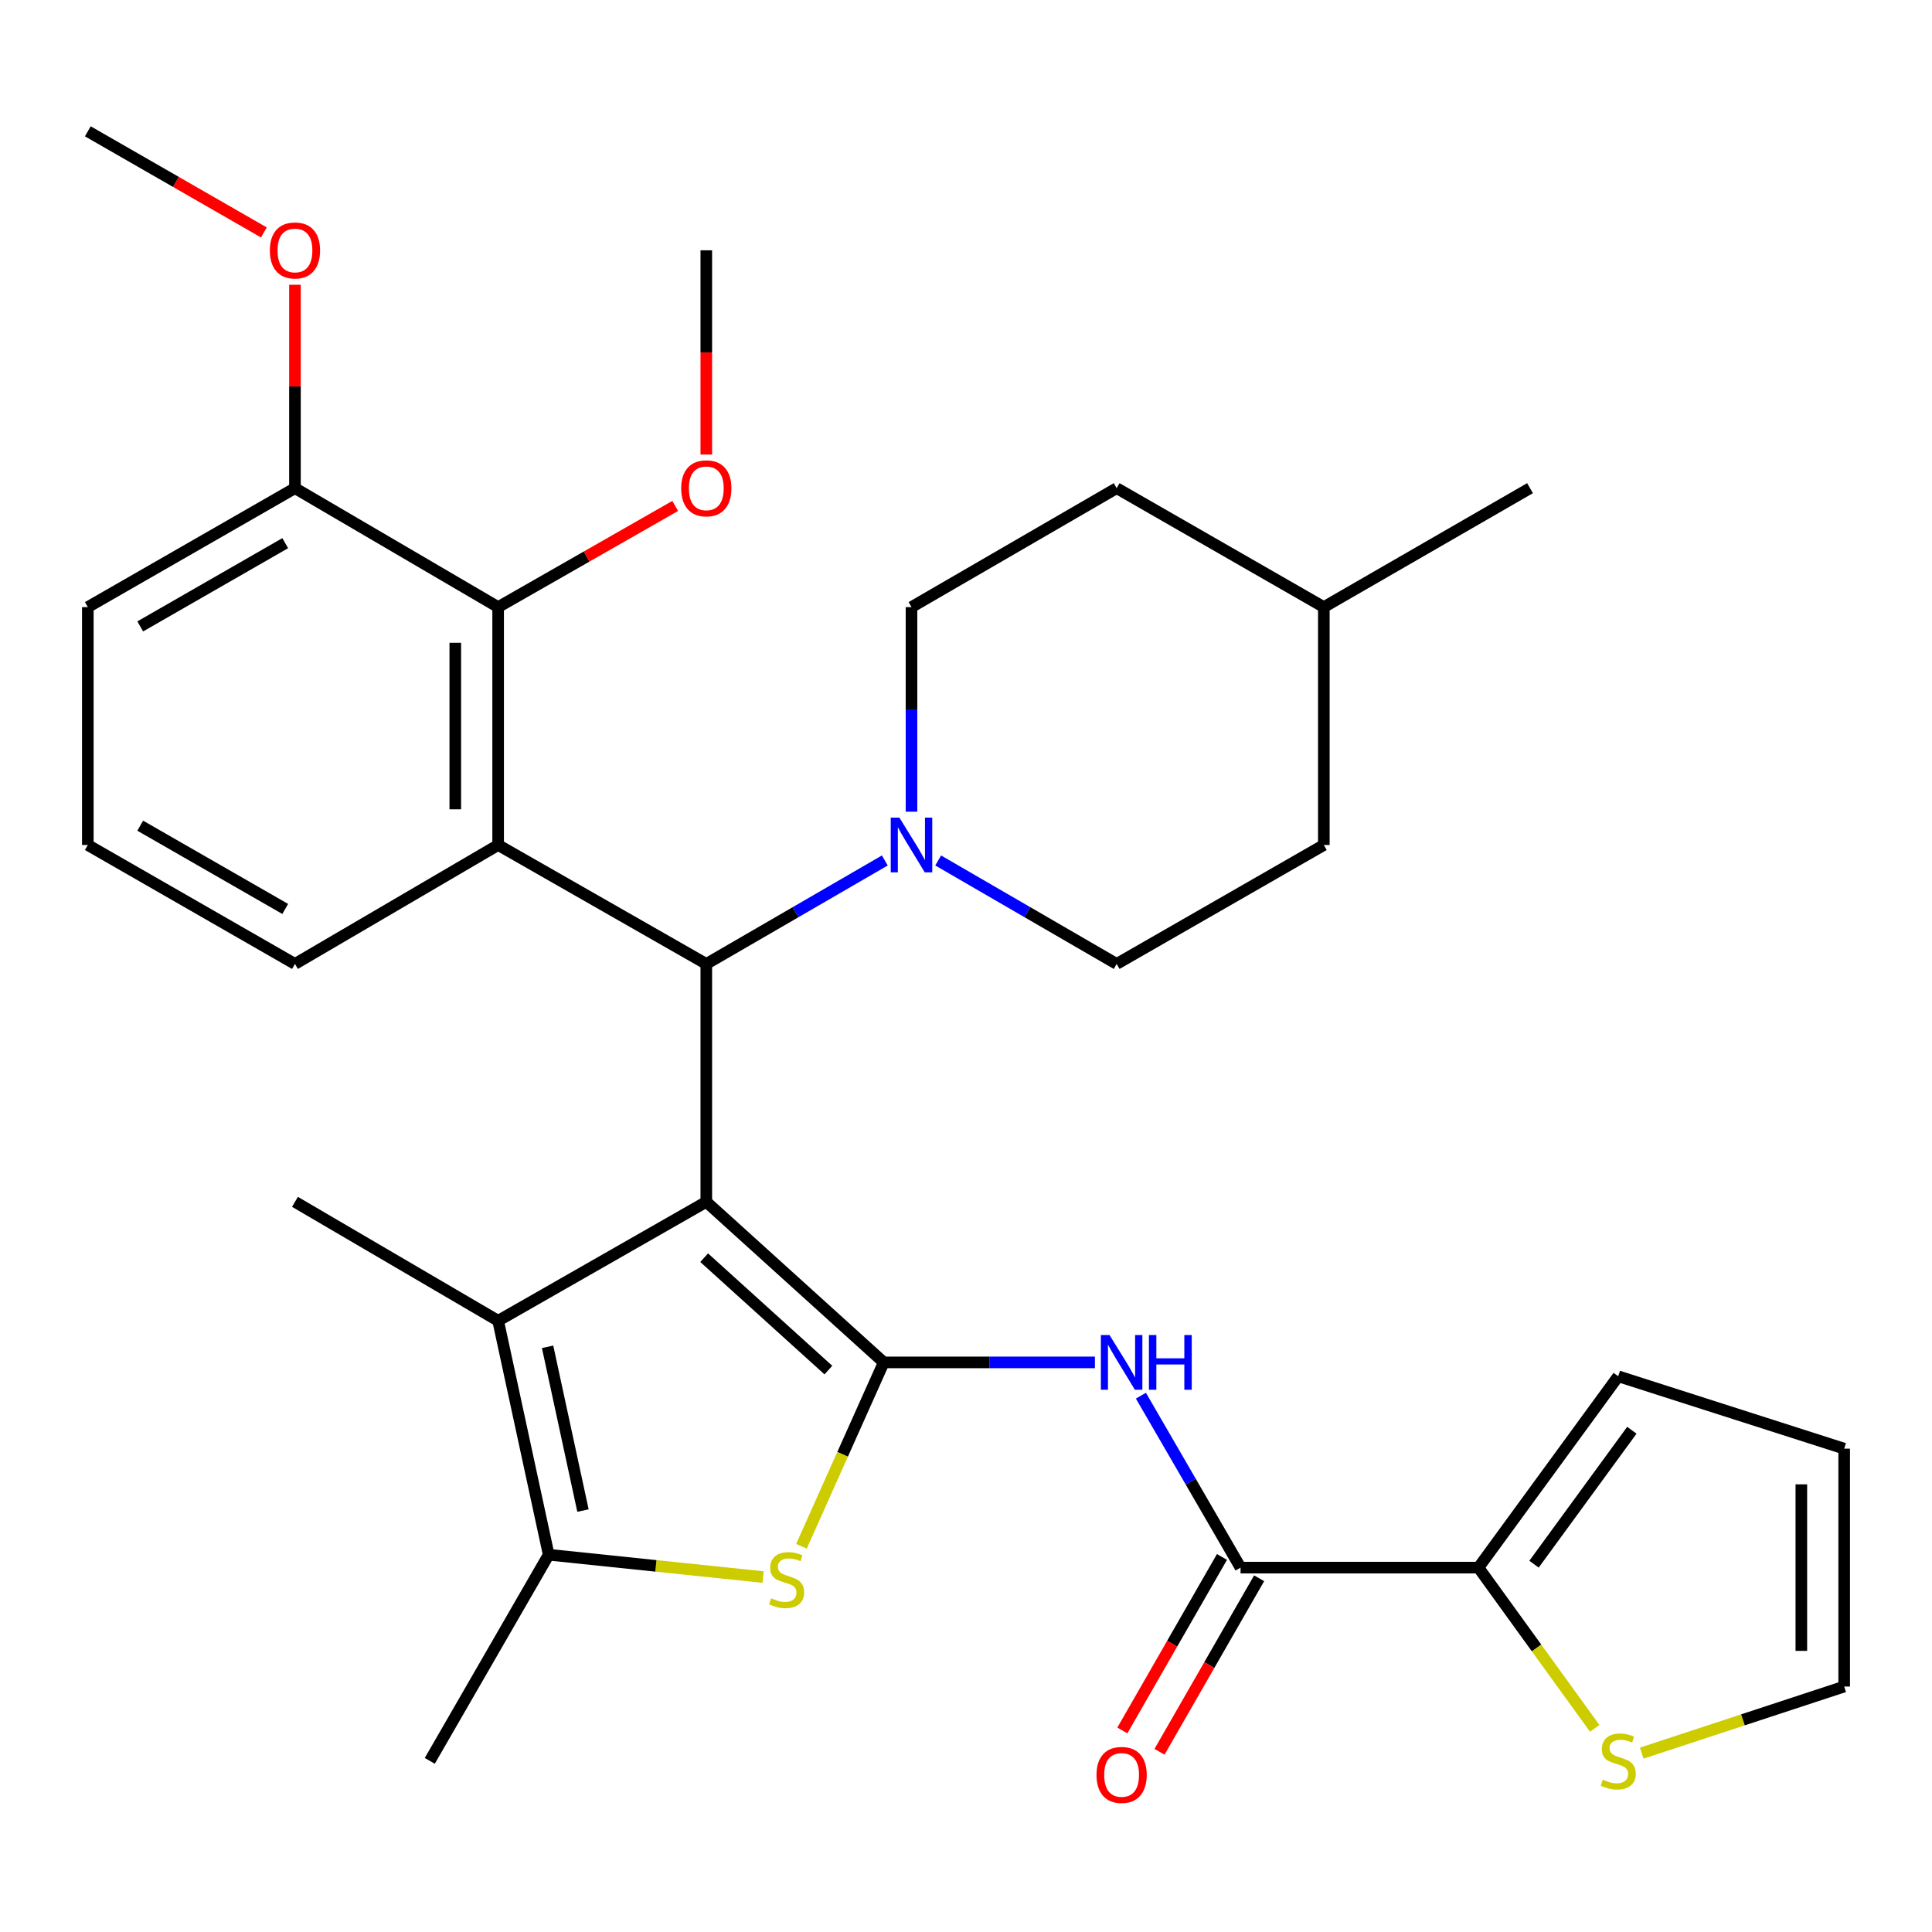 <?xml version='1.0' encoding='iso-8859-1'?>
<svg version='1.1' baseProfile='full'
              xmlns='http://www.w3.org/2000/svg'
                      xmlns:rdkit='http://www.rdkit.org/xml'
                      xmlns:xlink='http://www.w3.org/1999/xlink'
                  xml:space='preserve'
width='1000px' height='1000px' viewBox='0 0 1000 1000'>
<!-- END OF HEADER -->
<rect style='opacity:1.0;fill:#FFFFFF;stroke:none' width='1000' height='1000' x='0' y='0'> </rect>
<path class='bond-0' d='M 365.58,622.068 L 457.423,705.176' style='fill:none;fill-rule:evenodd;stroke:#000000;stroke-width:6px;stroke-linecap:butt;stroke-linejoin:miter;stroke-opacity:1' />
<path class='bond-0' d='M 364.478,650.977 L 428.768,709.153' style='fill:none;fill-rule:evenodd;stroke:#000000;stroke-width:6px;stroke-linecap:butt;stroke-linejoin:miter;stroke-opacity:1' />
<path class='bond-1' d='M 365.58,622.068 L 365.58,498.933' style='fill:none;fill-rule:evenodd;stroke:#000000;stroke-width:6px;stroke-linecap:butt;stroke-linejoin:miter;stroke-opacity:1' />
<path class='bond-2' d='M 365.58,622.068 L 257.833,683.629' style='fill:none;fill-rule:evenodd;stroke:#000000;stroke-width:6px;stroke-linecap:butt;stroke-linejoin:miter;stroke-opacity:1' />
<path class='bond-3' d='M 457.423,705.176 L 436.127,752.761' style='fill:none;fill-rule:evenodd;stroke:#000000;stroke-width:6px;stroke-linecap:butt;stroke-linejoin:miter;stroke-opacity:1' />
<path class='bond-3' d='M 436.127,752.761 L 414.831,800.346' style='fill:none;fill-rule:evenodd;stroke:#CCCC00;stroke-width:6px;stroke-linecap:butt;stroke-linejoin:miter;stroke-opacity:1' />
<path class='bond-5' d='M 457.423,705.176 L 512.076,705.176' style='fill:none;fill-rule:evenodd;stroke:#000000;stroke-width:6px;stroke-linecap:butt;stroke-linejoin:miter;stroke-opacity:1' />
<path class='bond-5' d='M 512.076,705.176 L 566.728,705.176' style='fill:none;fill-rule:evenodd;stroke:#0000FF;stroke-width:6px;stroke-linecap:butt;stroke-linejoin:miter;stroke-opacity:1' />
<path class='bond-4' d='M 365.58,498.933 L 257.833,437.372' style='fill:none;fill-rule:evenodd;stroke:#000000;stroke-width:6px;stroke-linecap:butt;stroke-linejoin:miter;stroke-opacity:1' />
<path class='bond-8' d='M 365.58,498.933 L 411.78,472.155' style='fill:none;fill-rule:evenodd;stroke:#000000;stroke-width:6px;stroke-linecap:butt;stroke-linejoin:miter;stroke-opacity:1' />
<path class='bond-8' d='M 411.78,472.155 L 457.979,445.376' style='fill:none;fill-rule:evenodd;stroke:#0000FF;stroke-width:6px;stroke-linecap:butt;stroke-linejoin:miter;stroke-opacity:1' />
<path class='bond-6' d='M 257.833,683.629 L 284,804.719' style='fill:none;fill-rule:evenodd;stroke:#000000;stroke-width:6px;stroke-linecap:butt;stroke-linejoin:miter;stroke-opacity:1' />
<path class='bond-6' d='M 283.433,697.109 L 301.75,781.872' style='fill:none;fill-rule:evenodd;stroke:#000000;stroke-width:6px;stroke-linecap:butt;stroke-linejoin:miter;stroke-opacity:1' />
<path class='bond-21' d='M 257.833,683.629 L 152.672,622.068' style='fill:none;fill-rule:evenodd;stroke:#000000;stroke-width:6px;stroke-linecap:butt;stroke-linejoin:miter;stroke-opacity:1' />
<path class='bond-32' d='M 394.96,816.276 L 339.48,810.497' style='fill:none;fill-rule:evenodd;stroke:#CCCC00;stroke-width:6px;stroke-linecap:butt;stroke-linejoin:miter;stroke-opacity:1' />
<path class='bond-32' d='M 339.48,810.497 L 284,804.719' style='fill:none;fill-rule:evenodd;stroke:#000000;stroke-width:6px;stroke-linecap:butt;stroke-linejoin:miter;stroke-opacity:1' />
<path class='bond-9' d='M 257.833,437.372 L 257.833,314.237' style='fill:none;fill-rule:evenodd;stroke:#000000;stroke-width:6px;stroke-linecap:butt;stroke-linejoin:miter;stroke-opacity:1' />
<path class='bond-9' d='M 235.657,418.902 L 235.657,332.707' style='fill:none;fill-rule:evenodd;stroke:#000000;stroke-width:6px;stroke-linecap:butt;stroke-linejoin:miter;stroke-opacity:1' />
<path class='bond-19' d='M 257.833,437.372 L 152.672,498.933' style='fill:none;fill-rule:evenodd;stroke:#000000;stroke-width:6px;stroke-linecap:butt;stroke-linejoin:miter;stroke-opacity:1' />
<path class='bond-7' d='M 590.531,722.406 L 616.319,766.901' style='fill:none;fill-rule:evenodd;stroke:#0000FF;stroke-width:6px;stroke-linecap:butt;stroke-linejoin:miter;stroke-opacity:1' />
<path class='bond-7' d='M 616.319,766.901 L 642.107,811.396' style='fill:none;fill-rule:evenodd;stroke:#000000;stroke-width:6px;stroke-linecap:butt;stroke-linejoin:miter;stroke-opacity:1' />
<path class='bond-24' d='M 284,804.719 L 222.451,911.42' style='fill:none;fill-rule:evenodd;stroke:#000000;stroke-width:6px;stroke-linecap:butt;stroke-linejoin:miter;stroke-opacity:1' />
<path class='bond-10' d='M 642.107,811.396 L 765.242,811.396' style='fill:none;fill-rule:evenodd;stroke:#000000;stroke-width:6px;stroke-linecap:butt;stroke-linejoin:miter;stroke-opacity:1' />
<path class='bond-12' d='M 632.492,805.875 L 606.709,850.779' style='fill:none;fill-rule:evenodd;stroke:#000000;stroke-width:6px;stroke-linecap:butt;stroke-linejoin:miter;stroke-opacity:1' />
<path class='bond-12' d='M 606.709,850.779 L 580.927,895.682' style='fill:none;fill-rule:evenodd;stroke:#FF0000;stroke-width:6px;stroke-linecap:butt;stroke-linejoin:miter;stroke-opacity:1' />
<path class='bond-12' d='M 651.722,816.917 L 625.94,861.821' style='fill:none;fill-rule:evenodd;stroke:#000000;stroke-width:6px;stroke-linecap:butt;stroke-linejoin:miter;stroke-opacity:1' />
<path class='bond-12' d='M 625.94,861.821 L 600.158,906.724' style='fill:none;fill-rule:evenodd;stroke:#FF0000;stroke-width:6px;stroke-linecap:butt;stroke-linejoin:miter;stroke-opacity:1' />
<path class='bond-15' d='M 471.788,420.134 L 471.788,367.185' style='fill:none;fill-rule:evenodd;stroke:#0000FF;stroke-width:6px;stroke-linecap:butt;stroke-linejoin:miter;stroke-opacity:1' />
<path class='bond-15' d='M 471.788,367.185 L 471.788,314.237' style='fill:none;fill-rule:evenodd;stroke:#000000;stroke-width:6px;stroke-linecap:butt;stroke-linejoin:miter;stroke-opacity:1' />
<path class='bond-16' d='M 485.597,445.377 L 531.79,472.155' style='fill:none;fill-rule:evenodd;stroke:#0000FF;stroke-width:6px;stroke-linecap:butt;stroke-linejoin:miter;stroke-opacity:1' />
<path class='bond-16' d='M 531.79,472.155 L 577.983,498.933' style='fill:none;fill-rule:evenodd;stroke:#000000;stroke-width:6px;stroke-linecap:butt;stroke-linejoin:miter;stroke-opacity:1' />
<path class='bond-14' d='M 257.833,314.237 L 152.672,252.676' style='fill:none;fill-rule:evenodd;stroke:#000000;stroke-width:6px;stroke-linecap:butt;stroke-linejoin:miter;stroke-opacity:1' />
<path class='bond-20' d='M 257.833,314.237 L 303.655,288.057' style='fill:none;fill-rule:evenodd;stroke:#000000;stroke-width:6px;stroke-linecap:butt;stroke-linejoin:miter;stroke-opacity:1' />
<path class='bond-20' d='M 303.655,288.057 L 349.478,261.876' style='fill:none;fill-rule:evenodd;stroke:#FF0000;stroke-width:6px;stroke-linecap:butt;stroke-linejoin:miter;stroke-opacity:1' />
<path class='bond-11' d='M 765.242,811.396 L 795.335,852.998' style='fill:none;fill-rule:evenodd;stroke:#000000;stroke-width:6px;stroke-linecap:butt;stroke-linejoin:miter;stroke-opacity:1' />
<path class='bond-11' d='M 795.335,852.998 L 825.429,894.601' style='fill:none;fill-rule:evenodd;stroke:#CCCC00;stroke-width:6px;stroke-linecap:butt;stroke-linejoin:miter;stroke-opacity:1' />
<path class='bond-13' d='M 765.242,811.396 L 837.595,712.359' style='fill:none;fill-rule:evenodd;stroke:#000000;stroke-width:6px;stroke-linecap:butt;stroke-linejoin:miter;stroke-opacity:1' />
<path class='bond-13' d='M 794.001,809.622 L 844.648,740.296' style='fill:none;fill-rule:evenodd;stroke:#000000;stroke-width:6px;stroke-linecap:butt;stroke-linejoin:miter;stroke-opacity:1' />
<path class='bond-17' d='M 849.753,907.421 L 902.149,890.189' style='fill:none;fill-rule:evenodd;stroke:#CCCC00;stroke-width:6px;stroke-linecap:butt;stroke-linejoin:miter;stroke-opacity:1' />
<path class='bond-17' d='M 902.149,890.189 L 954.545,872.958' style='fill:none;fill-rule:evenodd;stroke:#000000;stroke-width:6px;stroke-linecap:butt;stroke-linejoin:miter;stroke-opacity:1' />
<path class='bond-18' d='M 837.595,712.359 L 954.545,749.823' style='fill:none;fill-rule:evenodd;stroke:#000000;stroke-width:6px;stroke-linecap:butt;stroke-linejoin:miter;stroke-opacity:1' />
<path class='bond-25' d='M 152.672,252.676 L 152.672,200.034' style='fill:none;fill-rule:evenodd;stroke:#000000;stroke-width:6px;stroke-linecap:butt;stroke-linejoin:miter;stroke-opacity:1' />
<path class='bond-25' d='M 152.672,200.034 L 152.672,147.392' style='fill:none;fill-rule:evenodd;stroke:#FF0000;stroke-width:6px;stroke-linecap:butt;stroke-linejoin:miter;stroke-opacity:1' />
<path class='bond-34' d='M 152.672,252.676 L 45.455,314.237' style='fill:none;fill-rule:evenodd;stroke:#000000;stroke-width:6px;stroke-linecap:butt;stroke-linejoin:miter;stroke-opacity:1' />
<path class='bond-34' d='M 147.631,281.141 L 72.579,324.234' style='fill:none;fill-rule:evenodd;stroke:#000000;stroke-width:6px;stroke-linecap:butt;stroke-linejoin:miter;stroke-opacity:1' />
<path class='bond-22' d='M 471.788,314.237 L 577.983,252.676' style='fill:none;fill-rule:evenodd;stroke:#000000;stroke-width:6px;stroke-linecap:butt;stroke-linejoin:miter;stroke-opacity:1' />
<path class='bond-23' d='M 577.983,498.933 L 685.213,437.372' style='fill:none;fill-rule:evenodd;stroke:#000000;stroke-width:6px;stroke-linecap:butt;stroke-linejoin:miter;stroke-opacity:1' />
<path class='bond-35' d='M 954.545,872.958 L 954.545,749.823' style='fill:none;fill-rule:evenodd;stroke:#000000;stroke-width:6px;stroke-linecap:butt;stroke-linejoin:miter;stroke-opacity:1' />
<path class='bond-35' d='M 932.37,854.487 L 932.37,768.293' style='fill:none;fill-rule:evenodd;stroke:#000000;stroke-width:6px;stroke-linecap:butt;stroke-linejoin:miter;stroke-opacity:1' />
<path class='bond-27' d='M 152.672,498.933 L 45.455,437.372' style='fill:none;fill-rule:evenodd;stroke:#000000;stroke-width:6px;stroke-linecap:butt;stroke-linejoin:miter;stroke-opacity:1' />
<path class='bond-27' d='M 147.631,470.468 L 72.579,427.375' style='fill:none;fill-rule:evenodd;stroke:#000000;stroke-width:6px;stroke-linecap:butt;stroke-linejoin:miter;stroke-opacity:1' />
<path class='bond-29' d='M 365.58,235.278 L 365.58,182.416' style='fill:none;fill-rule:evenodd;stroke:#FF0000;stroke-width:6px;stroke-linecap:butt;stroke-linejoin:miter;stroke-opacity:1' />
<path class='bond-29' d='M 365.58,182.416 L 365.58,129.554' style='fill:none;fill-rule:evenodd;stroke:#000000;stroke-width:6px;stroke-linecap:butt;stroke-linejoin:miter;stroke-opacity:1' />
<path class='bond-33' d='M 577.983,252.676 L 685.213,314.237' style='fill:none;fill-rule:evenodd;stroke:#000000;stroke-width:6px;stroke-linecap:butt;stroke-linejoin:miter;stroke-opacity:1' />
<path class='bond-26' d='M 685.213,437.372 L 685.213,314.237' style='fill:none;fill-rule:evenodd;stroke:#000000;stroke-width:6px;stroke-linecap:butt;stroke-linejoin:miter;stroke-opacity:1' />
<path class='bond-30' d='M 136.581,120.311 L 91.018,94.139' style='fill:none;fill-rule:evenodd;stroke:#FF0000;stroke-width:6px;stroke-linecap:butt;stroke-linejoin:miter;stroke-opacity:1' />
<path class='bond-30' d='M 91.018,94.139 L 45.455,67.968' style='fill:none;fill-rule:evenodd;stroke:#000000;stroke-width:6px;stroke-linecap:butt;stroke-linejoin:miter;stroke-opacity:1' />
<path class='bond-31' d='M 685.213,314.237 L 791.939,252.676' style='fill:none;fill-rule:evenodd;stroke:#000000;stroke-width:6px;stroke-linecap:butt;stroke-linejoin:miter;stroke-opacity:1' />
<path class='bond-28' d='M 45.455,437.372 L 45.455,314.237' style='fill:none;fill-rule:evenodd;stroke:#000000;stroke-width:6px;stroke-linecap:butt;stroke-linejoin:miter;stroke-opacity:1' />
<path  class='atom-4' d='M 399.135 827.264
Q 399.455 827.384, 400.775 827.944
Q 402.095 828.504, 403.535 828.864
Q 405.015 829.184, 406.455 829.184
Q 409.135 829.184, 410.695 827.904
Q 412.255 826.584, 412.255 824.304
Q 412.255 822.744, 411.455 821.784
Q 410.695 820.824, 409.495 820.304
Q 408.295 819.784, 406.295 819.184
Q 403.775 818.424, 402.255 817.704
Q 400.775 816.984, 399.695 815.464
Q 398.655 813.944, 398.655 811.384
Q 398.655 807.824, 401.055 805.624
Q 403.495 803.424, 408.295 803.424
Q 411.575 803.424, 415.295 804.984
L 414.375 808.064
Q 410.975 806.664, 408.415 806.664
Q 405.655 806.664, 404.135 807.824
Q 402.615 808.944, 402.655 810.904
Q 402.655 812.424, 403.415 813.344
Q 404.215 814.264, 405.335 814.784
Q 406.495 815.304, 408.415 815.904
Q 410.975 816.704, 412.495 817.504
Q 414.015 818.304, 415.095 819.944
Q 416.215 821.544, 416.215 824.304
Q 416.215 828.224, 413.575 830.344
Q 410.975 832.424, 406.615 832.424
Q 404.095 832.424, 402.175 831.864
Q 400.295 831.344, 398.055 830.424
L 399.135 827.264
' fill='#CCCC00'/>
<path  class='atom-6' d='M 574.286 691.016
L 583.566 706.016
Q 584.486 707.496, 585.966 710.176
Q 587.446 712.856, 587.526 713.016
L 587.526 691.016
L 591.286 691.016
L 591.286 719.336
L 587.406 719.336
L 577.446 702.936
Q 576.286 701.016, 575.046 698.816
Q 573.846 696.616, 573.486 695.936
L 573.486 719.336
L 569.806 719.336
L 569.806 691.016
L 574.286 691.016
' fill='#0000FF'/>
<path  class='atom-6' d='M 594.686 691.016
L 598.526 691.016
L 598.526 703.056
L 613.006 703.056
L 613.006 691.016
L 616.846 691.016
L 616.846 719.336
L 613.006 719.336
L 613.006 706.256
L 598.526 706.256
L 598.526 719.336
L 594.686 719.336
L 594.686 691.016
' fill='#0000FF'/>
<path  class='atom-9' d='M 465.528 423.212
L 474.808 438.212
Q 475.728 439.692, 477.208 442.372
Q 478.688 445.052, 478.768 445.212
L 478.768 423.212
L 482.528 423.212
L 482.528 451.532
L 478.648 451.532
L 468.688 435.132
Q 467.528 433.212, 466.288 431.012
Q 465.088 428.812, 464.728 428.132
L 464.728 451.532
L 461.048 451.532
L 461.048 423.212
L 465.528 423.212
' fill='#0000FF'/>
<path  class='atom-12' d='M 829.595 921.14
Q 829.915 921.26, 831.235 921.82
Q 832.555 922.38, 833.995 922.74
Q 835.475 923.06, 836.915 923.06
Q 839.595 923.06, 841.155 921.78
Q 842.715 920.46, 842.715 918.18
Q 842.715 916.62, 841.915 915.66
Q 841.155 914.7, 839.955 914.18
Q 838.755 913.66, 836.755 913.06
Q 834.235 912.3, 832.715 911.58
Q 831.235 910.86, 830.155 909.34
Q 829.115 907.82, 829.115 905.26
Q 829.115 901.7, 831.515 899.5
Q 833.955 897.3, 838.755 897.3
Q 842.035 897.3, 845.755 898.86
L 844.835 901.94
Q 841.435 900.54, 838.875 900.54
Q 836.115 900.54, 834.595 901.7
Q 833.075 902.82, 833.115 904.78
Q 833.115 906.3, 833.875 907.22
Q 834.675 908.14, 835.795 908.66
Q 836.955 909.18, 838.875 909.78
Q 841.435 910.58, 842.955 911.38
Q 844.475 912.18, 845.555 913.82
Q 846.675 915.42, 846.675 918.18
Q 846.675 922.1, 844.035 924.22
Q 841.435 926.3, 837.075 926.3
Q 834.555 926.3, 832.635 925.74
Q 830.755 925.22, 828.515 924.3
L 829.595 921.14
' fill='#CCCC00'/>
<path  class='atom-13' d='M 567.546 918.694
Q 567.546 911.894, 570.906 908.094
Q 574.266 904.294, 580.546 904.294
Q 586.826 904.294, 590.186 908.094
Q 593.546 911.894, 593.546 918.694
Q 593.546 925.574, 590.146 929.494
Q 586.746 933.374, 580.546 933.374
Q 574.306 933.374, 570.906 929.494
Q 567.546 925.614, 567.546 918.694
M 580.546 930.174
Q 584.866 930.174, 587.186 927.294
Q 589.546 924.374, 589.546 918.694
Q 589.546 913.134, 587.186 910.334
Q 584.866 907.494, 580.546 907.494
Q 576.226 907.494, 573.866 910.294
Q 571.546 913.094, 571.546 918.694
Q 571.546 924.414, 573.866 927.294
Q 576.226 930.174, 580.546 930.174
' fill='#FF0000'/>
<path  class='atom-21' d='M 352.58 252.756
Q 352.58 245.956, 355.94 242.156
Q 359.3 238.356, 365.58 238.356
Q 371.86 238.356, 375.22 242.156
Q 378.58 245.956, 378.58 252.756
Q 378.58 259.636, 375.18 263.556
Q 371.78 267.436, 365.58 267.436
Q 359.34 267.436, 355.94 263.556
Q 352.58 259.676, 352.58 252.756
M 365.58 264.236
Q 369.9 264.236, 372.22 261.356
Q 374.58 258.436, 374.58 252.756
Q 374.58 247.196, 372.22 244.396
Q 369.9 241.556, 365.58 241.556
Q 361.26 241.556, 358.9 244.356
Q 356.58 247.156, 356.58 252.756
Q 356.58 258.476, 358.9 261.356
Q 361.26 264.236, 365.58 264.236
' fill='#FF0000'/>
<path  class='atom-26' d='M 139.672 129.634
Q 139.672 122.834, 143.032 119.034
Q 146.392 115.234, 152.672 115.234
Q 158.952 115.234, 162.312 119.034
Q 165.672 122.834, 165.672 129.634
Q 165.672 136.514, 162.272 140.434
Q 158.872 144.314, 152.672 144.314
Q 146.432 144.314, 143.032 140.434
Q 139.672 136.554, 139.672 129.634
M 152.672 141.114
Q 156.992 141.114, 159.312 138.234
Q 161.672 135.314, 161.672 129.634
Q 161.672 124.074, 159.312 121.274
Q 156.992 118.434, 152.672 118.434
Q 148.352 118.434, 145.992 121.234
Q 143.672 124.034, 143.672 129.634
Q 143.672 135.354, 145.992 138.234
Q 148.352 141.114, 152.672 141.114
' fill='#FF0000'/>
</svg>
